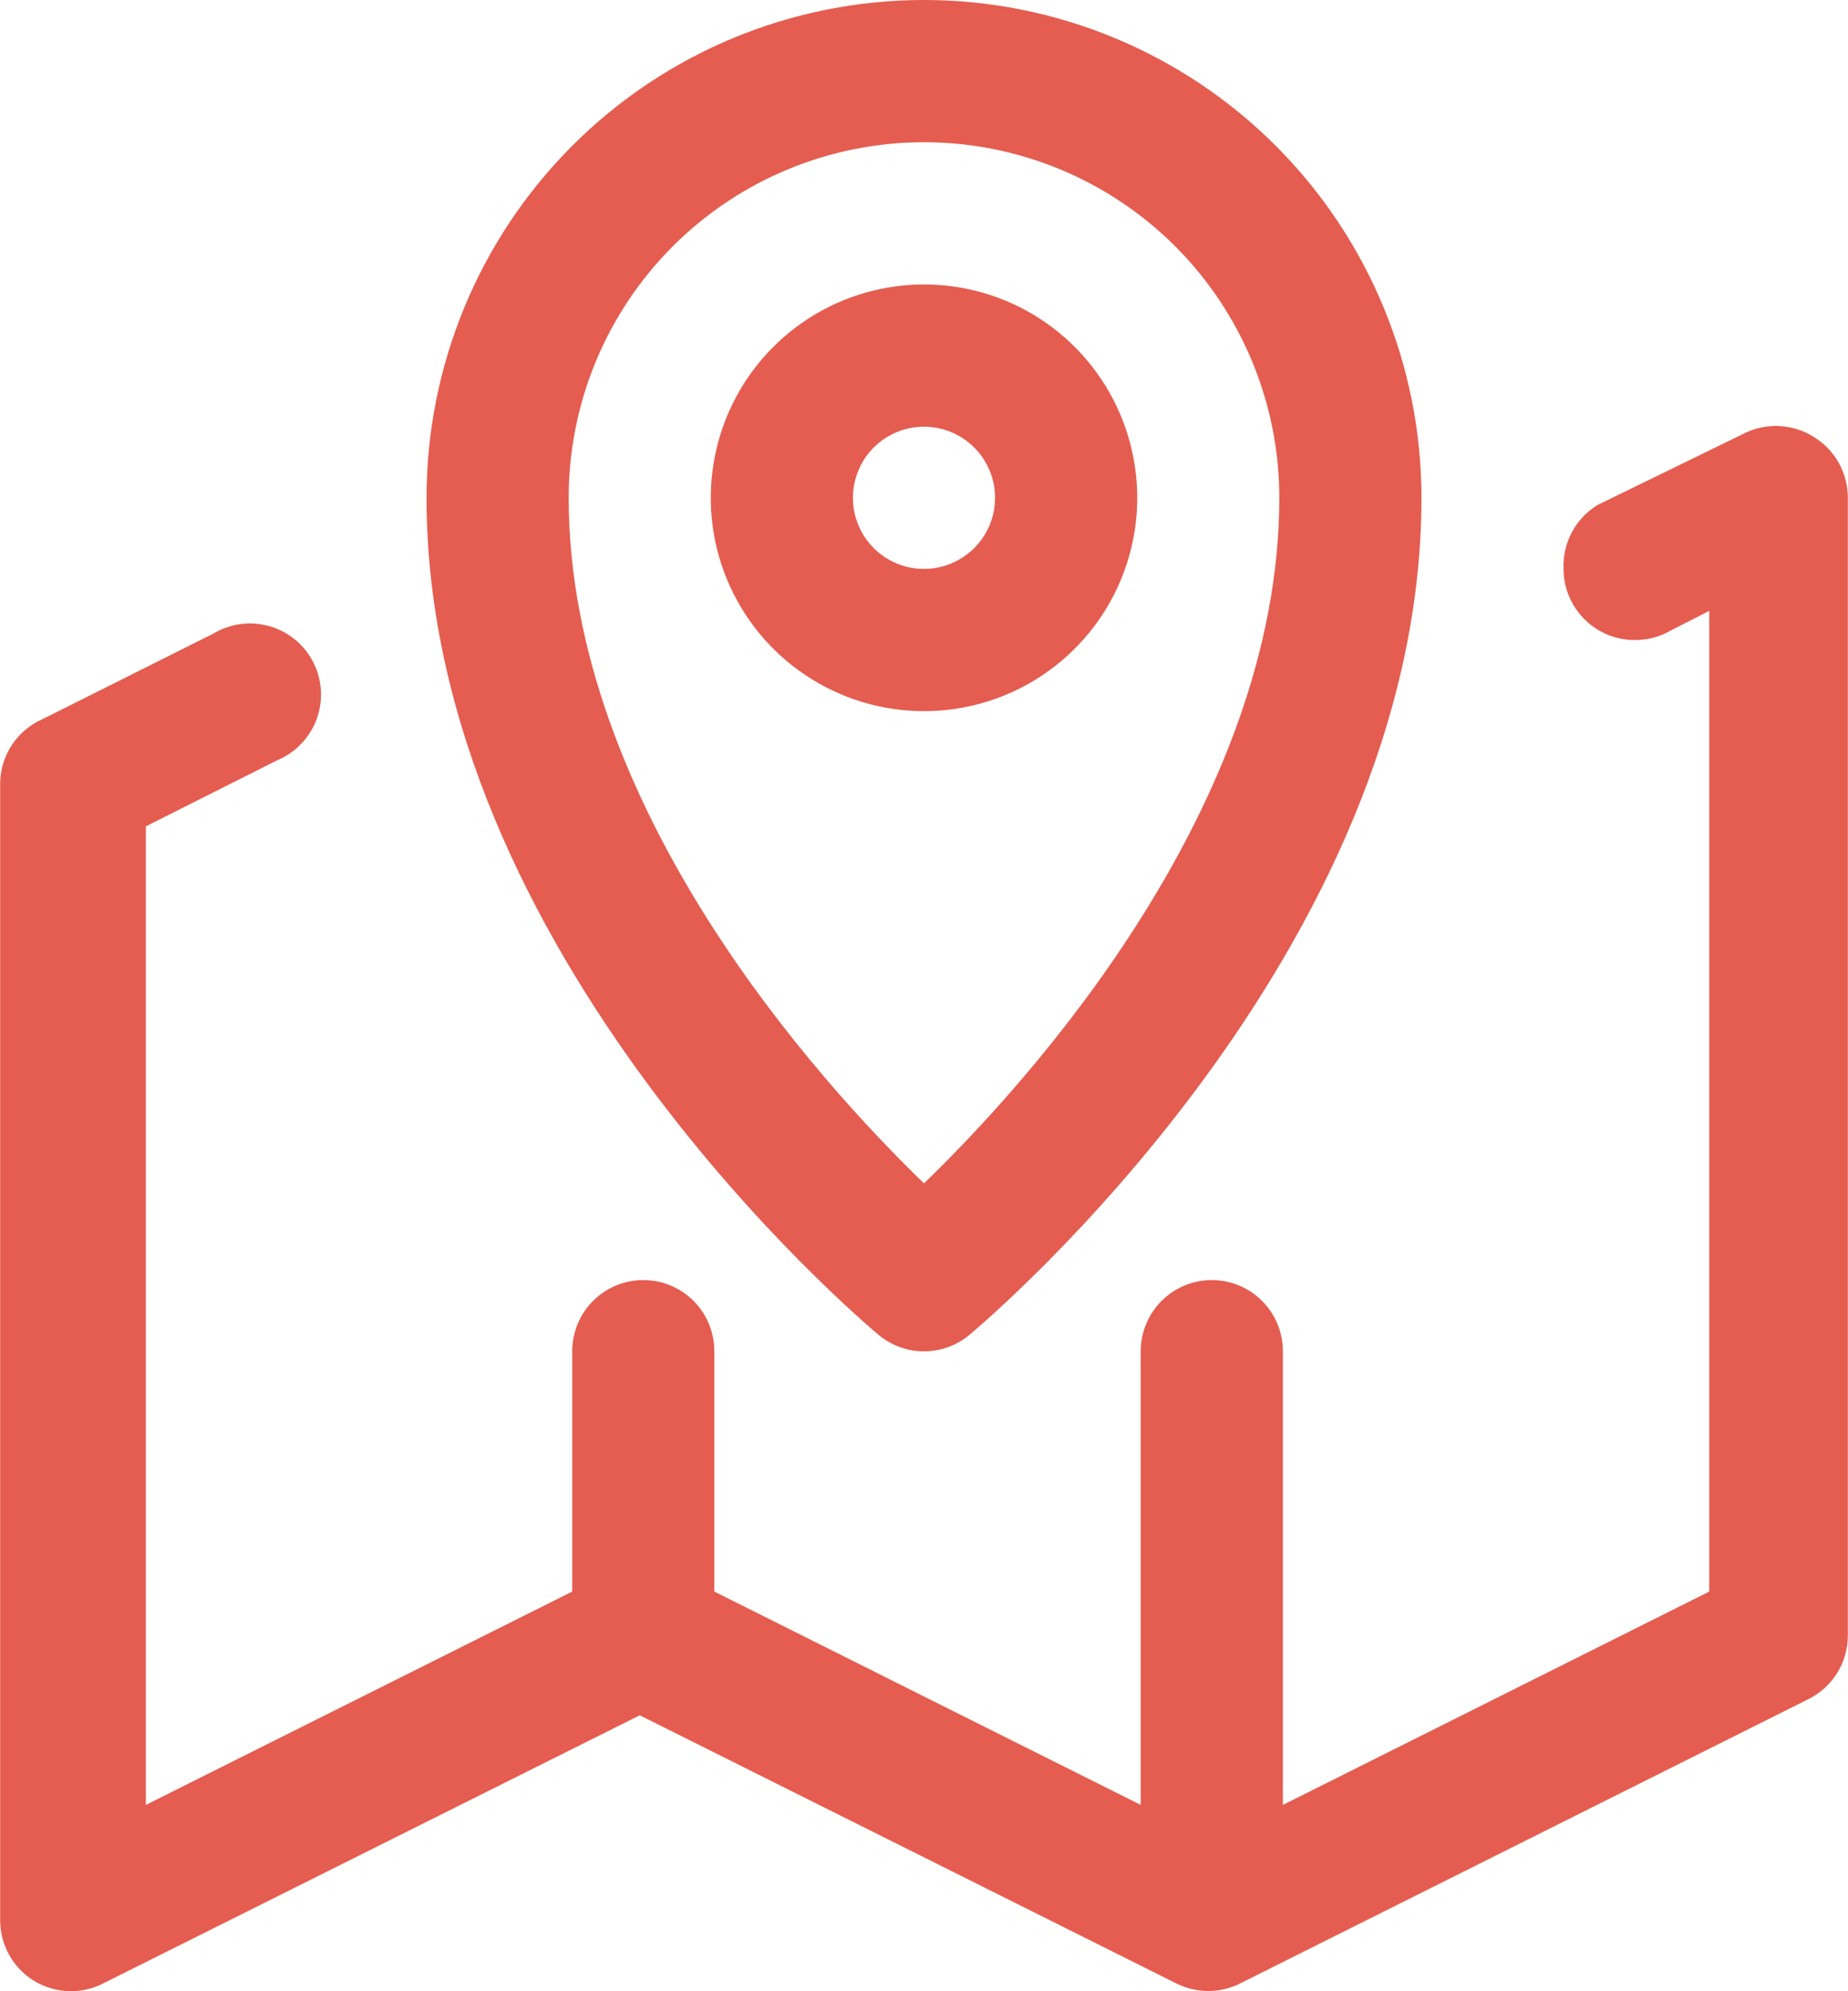<svg width="26" height="28" viewBox="0 0 26 28" fill="none" xmlns="http://www.w3.org/2000/svg">
<path d="M25.528 6.15C25.38 6.054 25.21 6 25.035 5.991C24.859 5.982 24.684 6.02 24.528 6.1L22.478 7.1C22.325 7.193 22.2 7.326 22.115 7.484C22.031 7.642 21.99 7.821 21.998 8C21.998 8.265 22.104 8.519 22.291 8.707C22.479 8.895 22.733 9 22.998 9C23.181 9.002 23.361 8.953 23.518 8.86L24.048 8.59V22.38L18.049 25.38V19C18.049 18.735 17.944 18.48 17.756 18.293C17.569 18.105 17.314 18 17.049 18C16.784 18 16.53 18.105 16.342 18.293C16.155 18.48 16.049 18.735 16.049 19V25.38L10.05 22.38V19C10.05 18.735 9.945 18.48 9.758 18.293C9.57 18.105 9.316 18 9.051 18C8.785 18 8.531 18.105 8.344 18.293C8.156 18.48 8.051 18.735 8.051 19V22.38L2.052 25.38V11.62L3.901 10.69C4.028 10.637 4.143 10.559 4.238 10.459C4.333 10.36 4.407 10.242 4.455 10.113C4.502 9.984 4.523 9.847 4.515 9.71C4.507 9.572 4.471 9.438 4.409 9.316C4.347 9.193 4.261 9.084 4.155 8.997C4.049 8.909 3.926 8.844 3.794 8.806C3.662 8.768 3.523 8.757 3.387 8.775C3.25 8.793 3.119 8.839 3.001 8.91L0.602 10.11C0.428 10.186 0.279 10.31 0.172 10.468C0.066 10.625 0.007 10.81 0.002 11V27C0.002 27.17 0.045 27.337 0.127 27.486C0.209 27.634 0.328 27.76 0.472 27.85C0.631 27.948 0.815 28 1.002 28C1.158 27.999 1.312 27.961 1.452 27.89L9.001 24.12L16.549 27.89C16.689 27.96 16.843 27.997 16.999 27.997C17.156 27.997 17.31 27.96 17.449 27.89L25.448 23.89C25.613 23.807 25.752 23.68 25.849 23.523C25.946 23.366 25.997 23.185 25.998 23V7C25.998 6.83 25.955 6.663 25.873 6.514C25.791 6.365 25.672 6.24 25.528 6.15Z" fill="#E45D50"/>
<path d="M16 7C16 6.407 15.824 5.827 15.494 5.333C15.165 4.84 14.696 4.455 14.148 4.228C13.6 4.001 12.996 3.942 12.415 4.058C11.833 4.173 11.298 4.459 10.879 4.879C10.459 5.298 10.173 5.833 10.058 6.415C9.942 6.997 10.001 7.6 10.228 8.148C10.455 8.696 10.84 9.165 11.333 9.494C11.826 9.824 12.406 10 13 10C13.795 10 14.559 9.684 15.121 9.121C15.684 8.559 16 7.796 16 7ZM12 7C12 6.802 12.059 6.609 12.168 6.444C12.278 6.28 12.434 6.152 12.617 6.076C12.8 6 13.001 5.981 13.195 6.019C13.389 6.058 13.567 6.153 13.707 6.293C13.847 6.433 13.942 6.611 13.981 6.805C14.019 6.999 13.999 7.2 13.924 7.383C13.848 7.565 13.72 7.722 13.555 7.831C13.391 7.941 13.198 8 13 8C12.735 8 12.48 7.895 12.293 7.707C12.105 7.52 12 7.265 12 7Z" fill="#E45D50"/>
<path d="M12.36 18.77C12.54 18.92 12.766 19.002 13 19.002C13.234 19.002 13.46 18.92 13.64 18.77C13.9 18.55 19.999 13.4 19.999 7C19.999 5.143 19.261 3.363 17.949 2.05C16.636 0.737 14.856 0 13 0C11.144 0 9.363 0.737 8.051 2.05C6.738 3.363 6.001 5.143 6.001 7C6.001 13.4 12.1 18.55 12.36 18.77ZM13 2C14.326 2 15.597 2.527 16.535 3.464C17.472 4.402 17.999 5.674 17.999 7C17.999 11.33 14.48 15.21 13 16.64C11.52 15.21 8.001 11.34 8.001 7C8.001 5.674 8.527 4.402 9.465 3.464C10.402 2.527 11.674 2 13 2Z" fill="#E45D50"/>
</svg>
